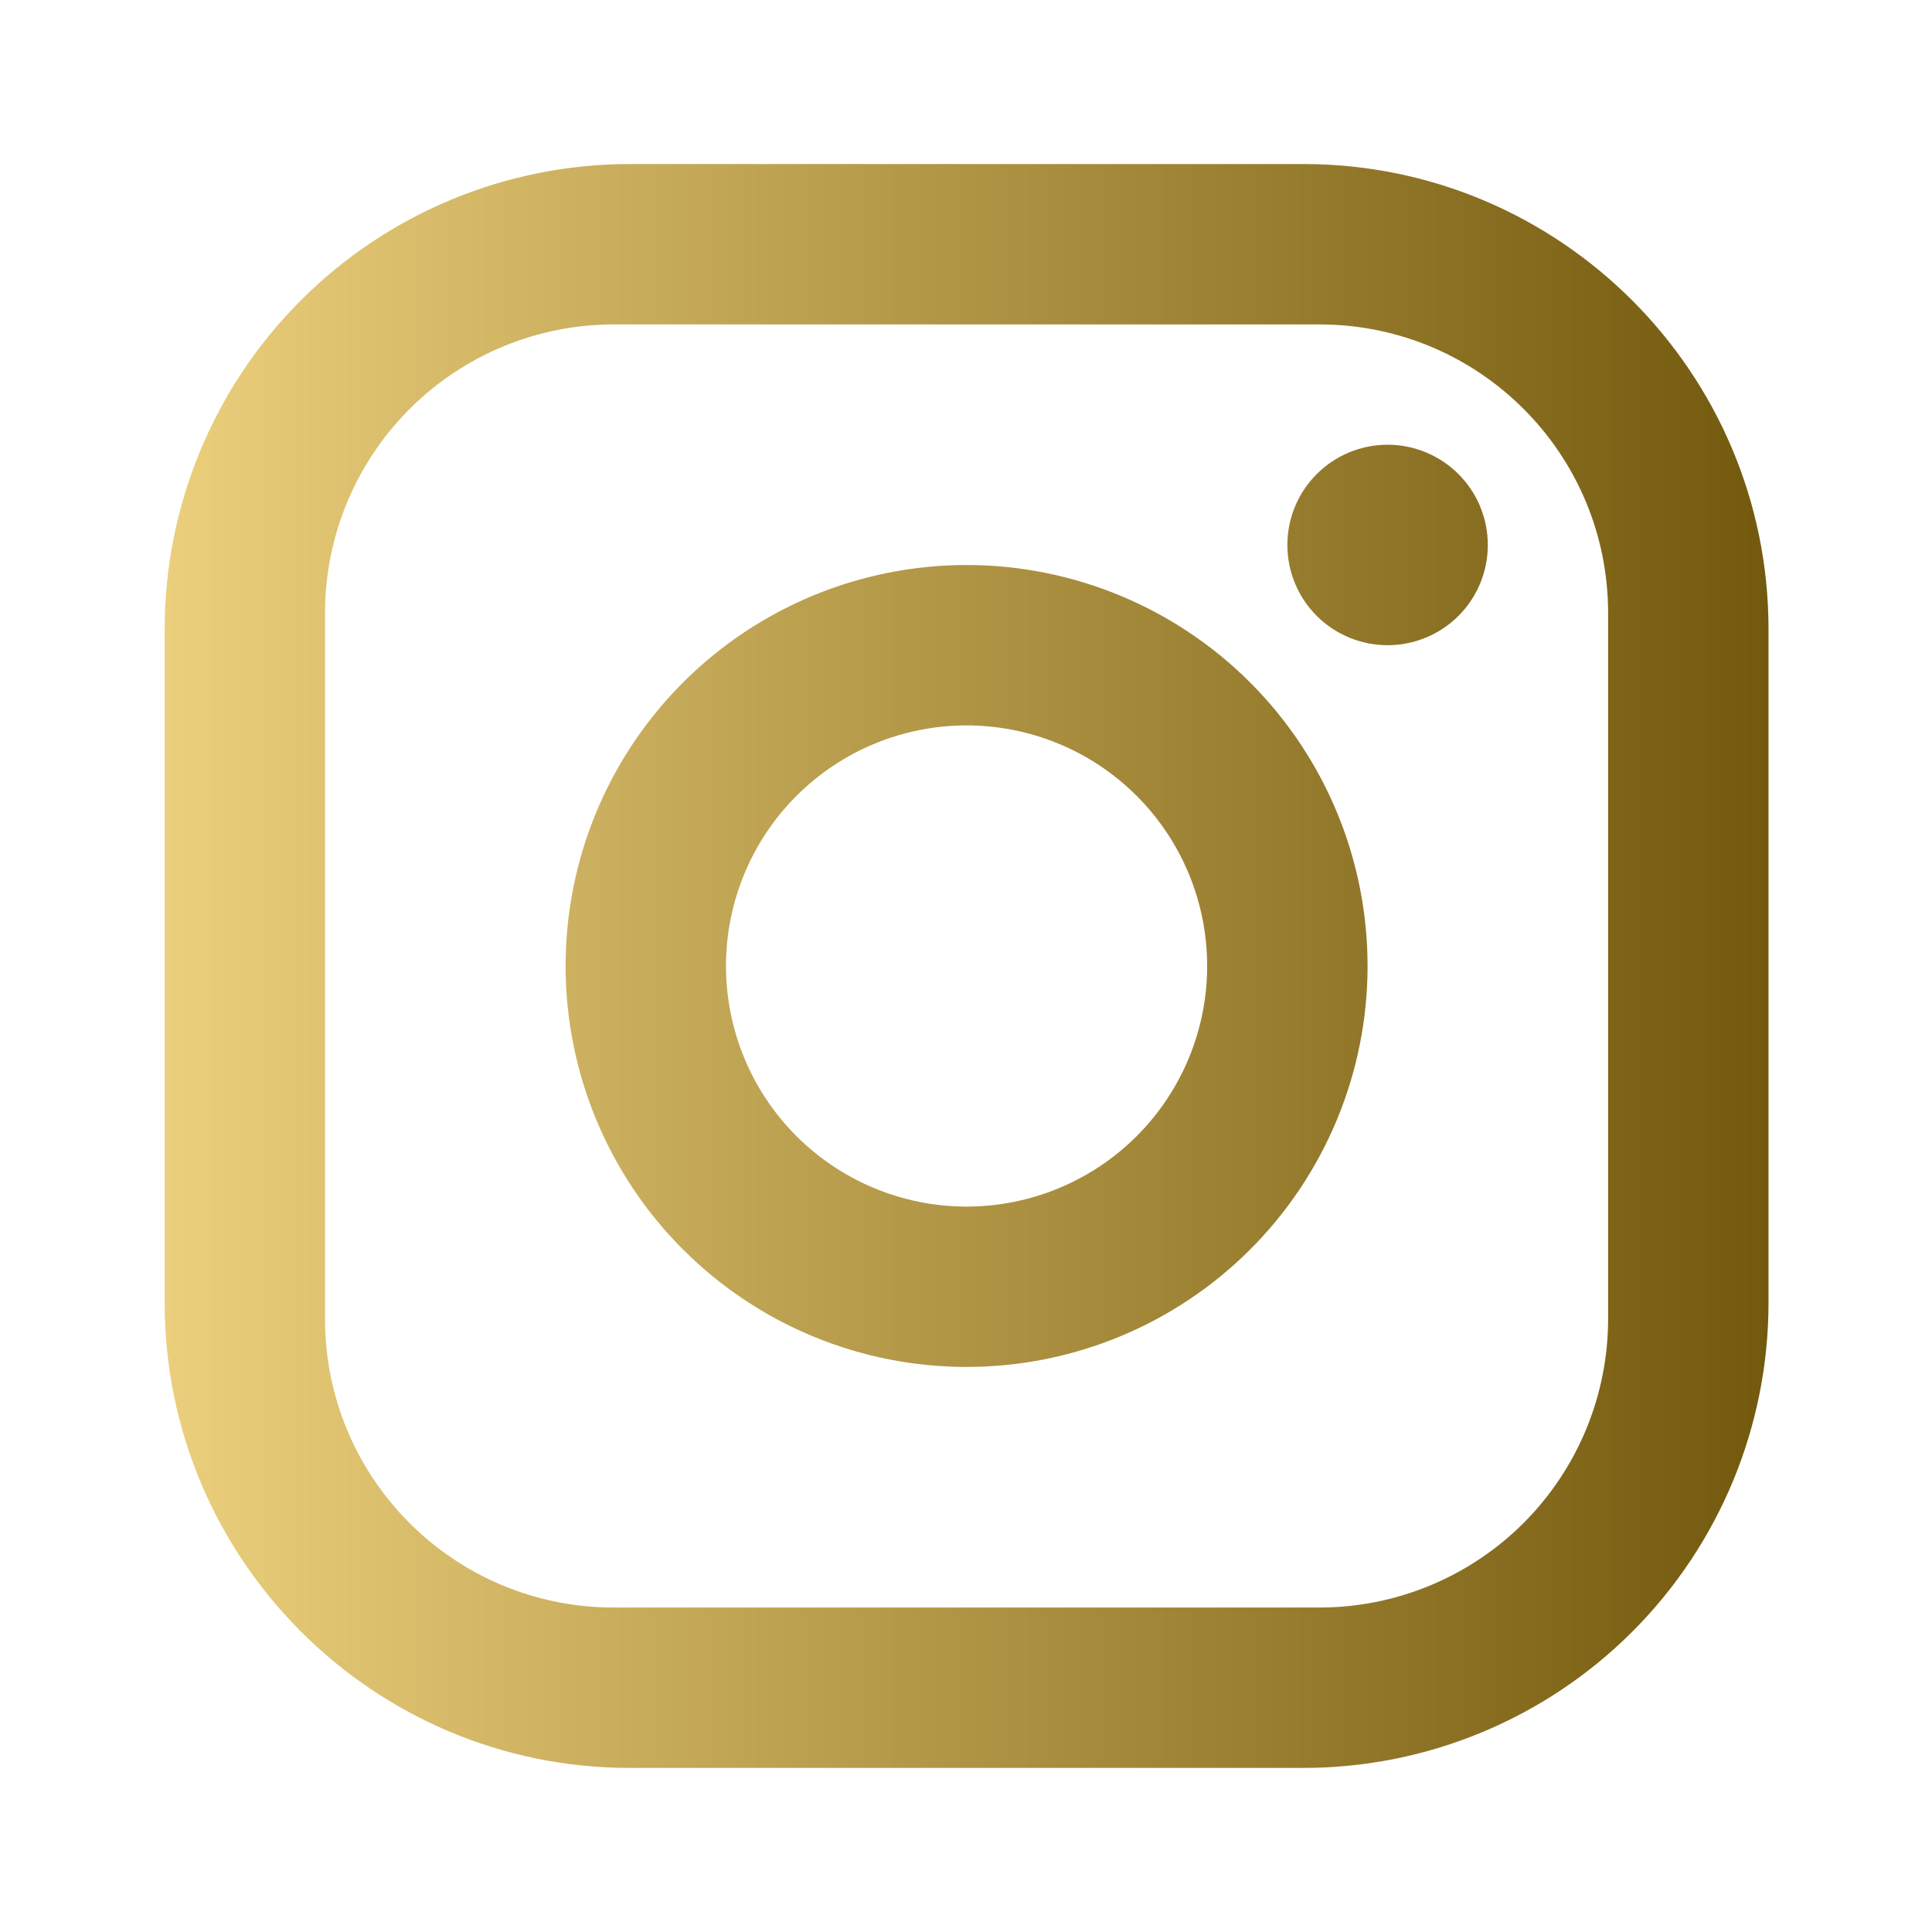 <?xml version="1.0" encoding="UTF-8"?> <svg xmlns="http://www.w3.org/2000/svg" width="53" height="53" viewBox="0 0 53 53" fill="none"><path d="M17.276 4.5H35.756C42.795 4.5 48.515 10.22 48.515 17.26V35.739C48.515 39.124 47.171 42.369 44.778 44.762C42.385 47.155 39.14 48.499 35.756 48.499H17.276C10.236 48.499 4.517 42.779 4.517 35.739V17.26C4.517 13.876 5.861 10.631 8.254 8.238C10.647 5.845 13.892 4.5 17.276 4.5ZM16.836 8.9C14.736 8.9 12.721 9.735 11.236 11.22C9.751 12.705 8.916 14.72 8.916 16.82V36.179C8.916 40.557 12.458 44.099 16.836 44.099H36.196C38.296 44.099 40.31 43.265 41.796 41.78C43.281 40.294 44.115 38.28 44.115 36.179V16.82C44.115 12.442 40.573 8.9 36.196 8.9H16.836ZM38.066 12.2C38.795 12.2 39.494 12.49 40.01 13.006C40.526 13.521 40.815 14.221 40.815 14.95C40.815 15.68 40.526 16.379 40.01 16.895C39.494 17.41 38.795 17.7 38.066 17.7C37.336 17.7 36.637 17.41 36.121 16.895C35.605 16.379 35.316 15.68 35.316 14.95C35.316 14.221 35.605 13.521 36.121 13.006C36.637 12.49 37.336 12.2 38.066 12.2ZM26.516 15.5C29.433 15.5 32.231 16.659 34.294 18.722C36.357 20.785 37.516 23.582 37.516 26.5C37.516 29.417 36.357 32.215 34.294 34.278C32.231 36.341 29.433 37.499 26.516 37.499C23.599 37.499 20.801 36.341 18.738 34.278C16.675 32.215 15.516 29.417 15.516 26.5C15.516 23.582 16.675 20.785 18.738 18.722C20.801 16.659 23.599 15.5 26.516 15.5ZM26.516 19.9C24.765 19.9 23.087 20.595 21.849 21.833C20.611 23.071 19.916 24.749 19.916 26.5C19.916 28.25 20.611 29.929 21.849 31.167C23.087 32.404 24.765 33.1 26.516 33.1C28.266 33.1 29.945 32.404 31.183 31.167C32.42 29.929 33.116 28.25 33.116 26.5C33.116 24.749 32.42 23.071 31.183 21.833C29.945 20.595 28.266 19.9 26.516 19.9Z" fill="url(#paint0_linear_95_111)"></path><defs><linearGradient id="paint0_linear_95_111" x1="4.517" y1="26.5" x2="48.515" y2="26.5" gradientUnits="userSpaceOnUse"><stop stop-color="#EBCF7C"></stop><stop offset="1" stop-color="#73590D"></stop></linearGradient></defs></svg> 